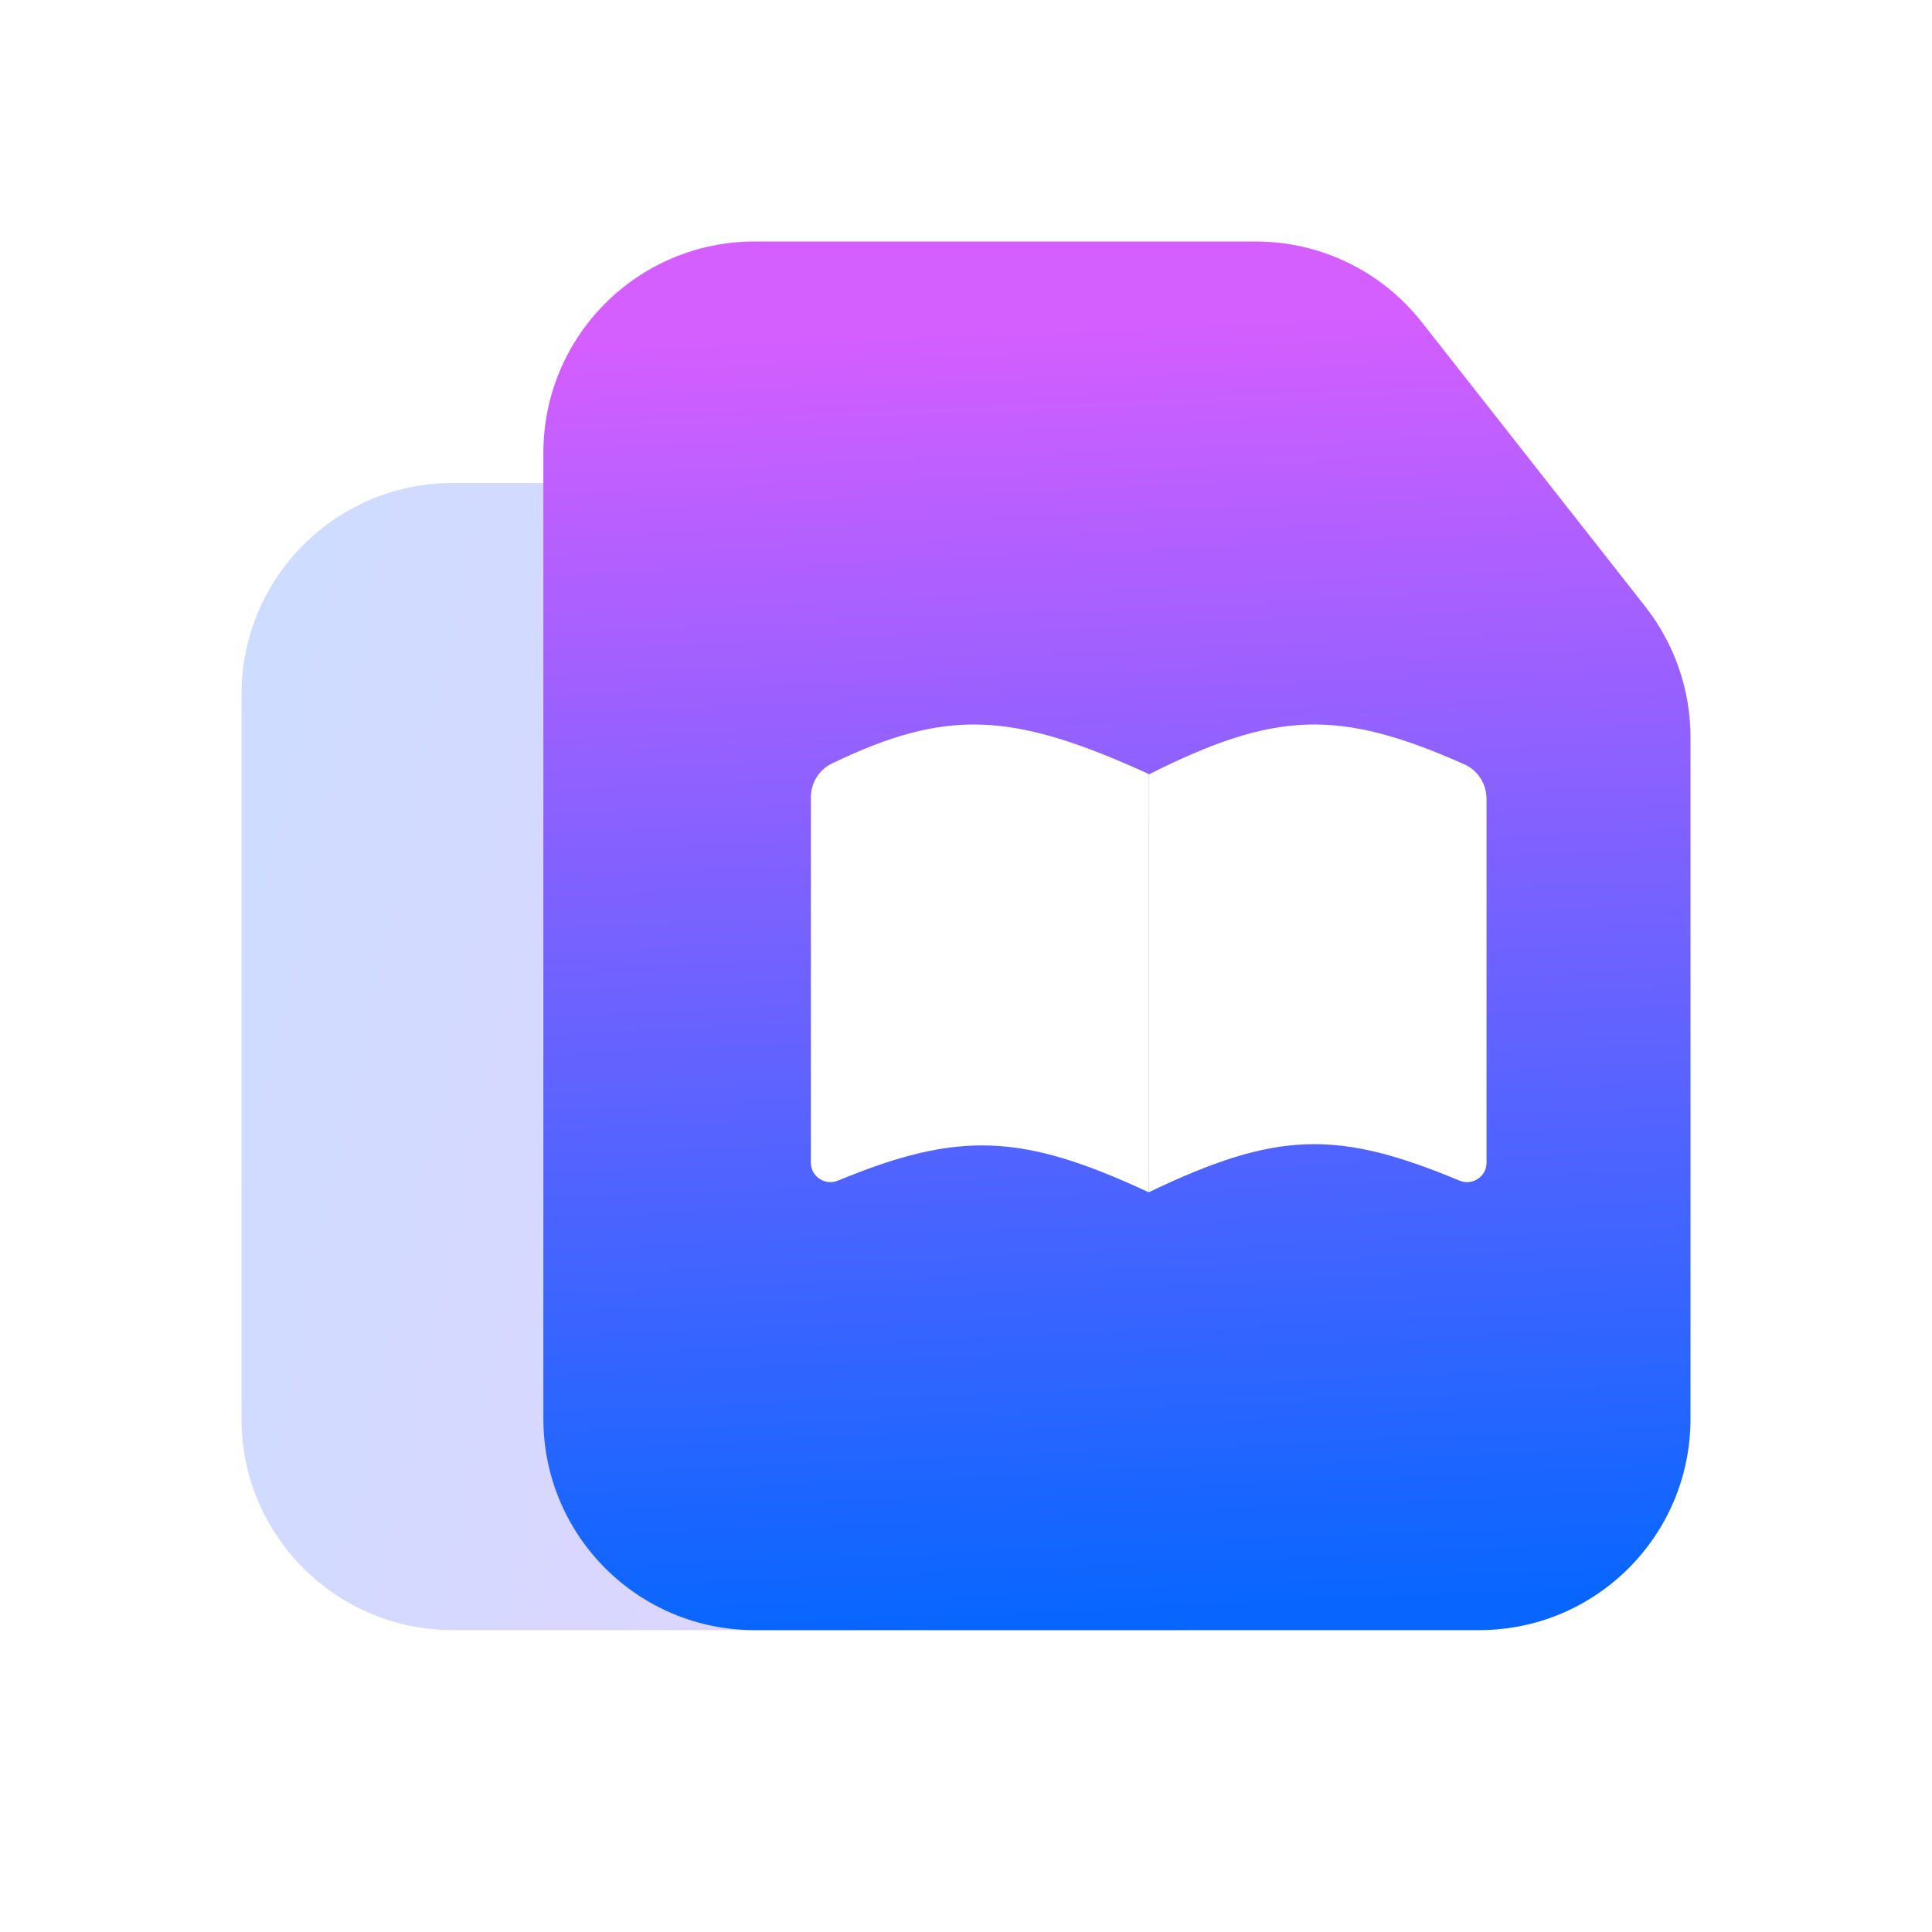 <svg width="24" height="24" viewBox="0 0 24 24" fill="none" xmlns="http://www.w3.org/2000/svg">
<g clip-path="url(#clip0_1_2669)">
<path d="M11.999 6H5.625C4.175 6 3 7.175 3 8.625V17.625C3 19.075 4.175 20.25 5.625 20.25H14.625C16.075 20.25 17.25 19.075 17.25 17.625V11.386C17.25 10.713 16.991 10.065 16.527 9.577L13.901 6.816C13.405 6.295 12.718 6 11.999 6Z" fill="url(#paint0_linear_1_2669)"/>
<path d="M15.599 3H9.375C7.925 3 6.75 4.175 6.75 5.625V17.625C6.75 19.075 7.925 20.25 9.375 20.25H18.375C19.825 20.25 21 19.075 21 17.625V9.158C21 8.57 20.802 7.999 20.439 7.536L17.663 4.003C17.166 3.37 16.405 3 15.599 3Z" fill="url(#paint1_linear_1_2669)"/>
<path d="M14.269 14.811V9.621C15.827 8.838 16.62 8.795 18.191 9.495C18.359 9.57 18.466 9.739 18.466 9.923V14.445C18.466 14.617 18.289 14.732 18.13 14.666C16.602 14.029 15.855 14.052 14.269 14.811Z" fill="white"/>
<g filter="url(#filter0_d_1_2669)">
<path d="M9.75 14.444V9.905C9.75 9.727 9.85 9.563 10.01 9.485C11.44 8.797 12.253 8.842 13.947 9.615V14.811C12.381 14.082 11.593 14.042 10.087 14.666C9.928 14.732 9.75 14.617 9.75 14.444Z" fill="white"/>
</g>
</g>
<defs>
<filter id="filter0_d_1_2669" x="9.356" y="8.283" width="5.63" height="7.245" filterUnits="userSpaceOnUse" color-interpolation-filters="sRGB">
<feFlood flood-opacity="0" result="BackgroundImageFix"/>
<feColorMatrix in="SourceAlpha" type="matrix" values="0 0 0 0 0 0 0 0 0 0 0 0 0 0 0 0 0 0 127 0" result="hardAlpha"/>
<feOffset dx="0.323"/>
<feGaussianBlur stdDeviation="0.358"/>
<feComposite in2="hardAlpha" operator="out"/>
<feColorMatrix type="matrix" values="0 0 0 0 0.445 0 0 0 0 0.039 0 0 0 0 0.961 0 0 0 0.4 0"/>
<feBlend mode="normal" in2="BackgroundImageFix" result="effect1_dropShadow_1_2669"/>
<feBlend mode="normal" in="SourceGraphic" in2="effect1_dropShadow_1_2669" result="shape"/>
</filter>
<linearGradient id="paint0_linear_1_2669" x1="3" y1="6" x2="22.836" y2="10.247" gradientUnits="userSpaceOnUse">
<stop stop-color="#CCDDFF"/>
<stop offset="1" stop-color="#F2CCFF"/>
</linearGradient>
<linearGradient id="paint1_linear_1_2669" x1="8.333" y1="20.25" x2="7.648" y2="4.254" gradientUnits="userSpaceOnUse">
<stop stop-color="#0866FF"/>
<stop offset="1" stop-color="#D55EFF"/>
</linearGradient>
<clipPath id="clip0_1_2669">
<rect width="24" height="24" fill="white"/>
</clipPath>
</defs>
</svg>
